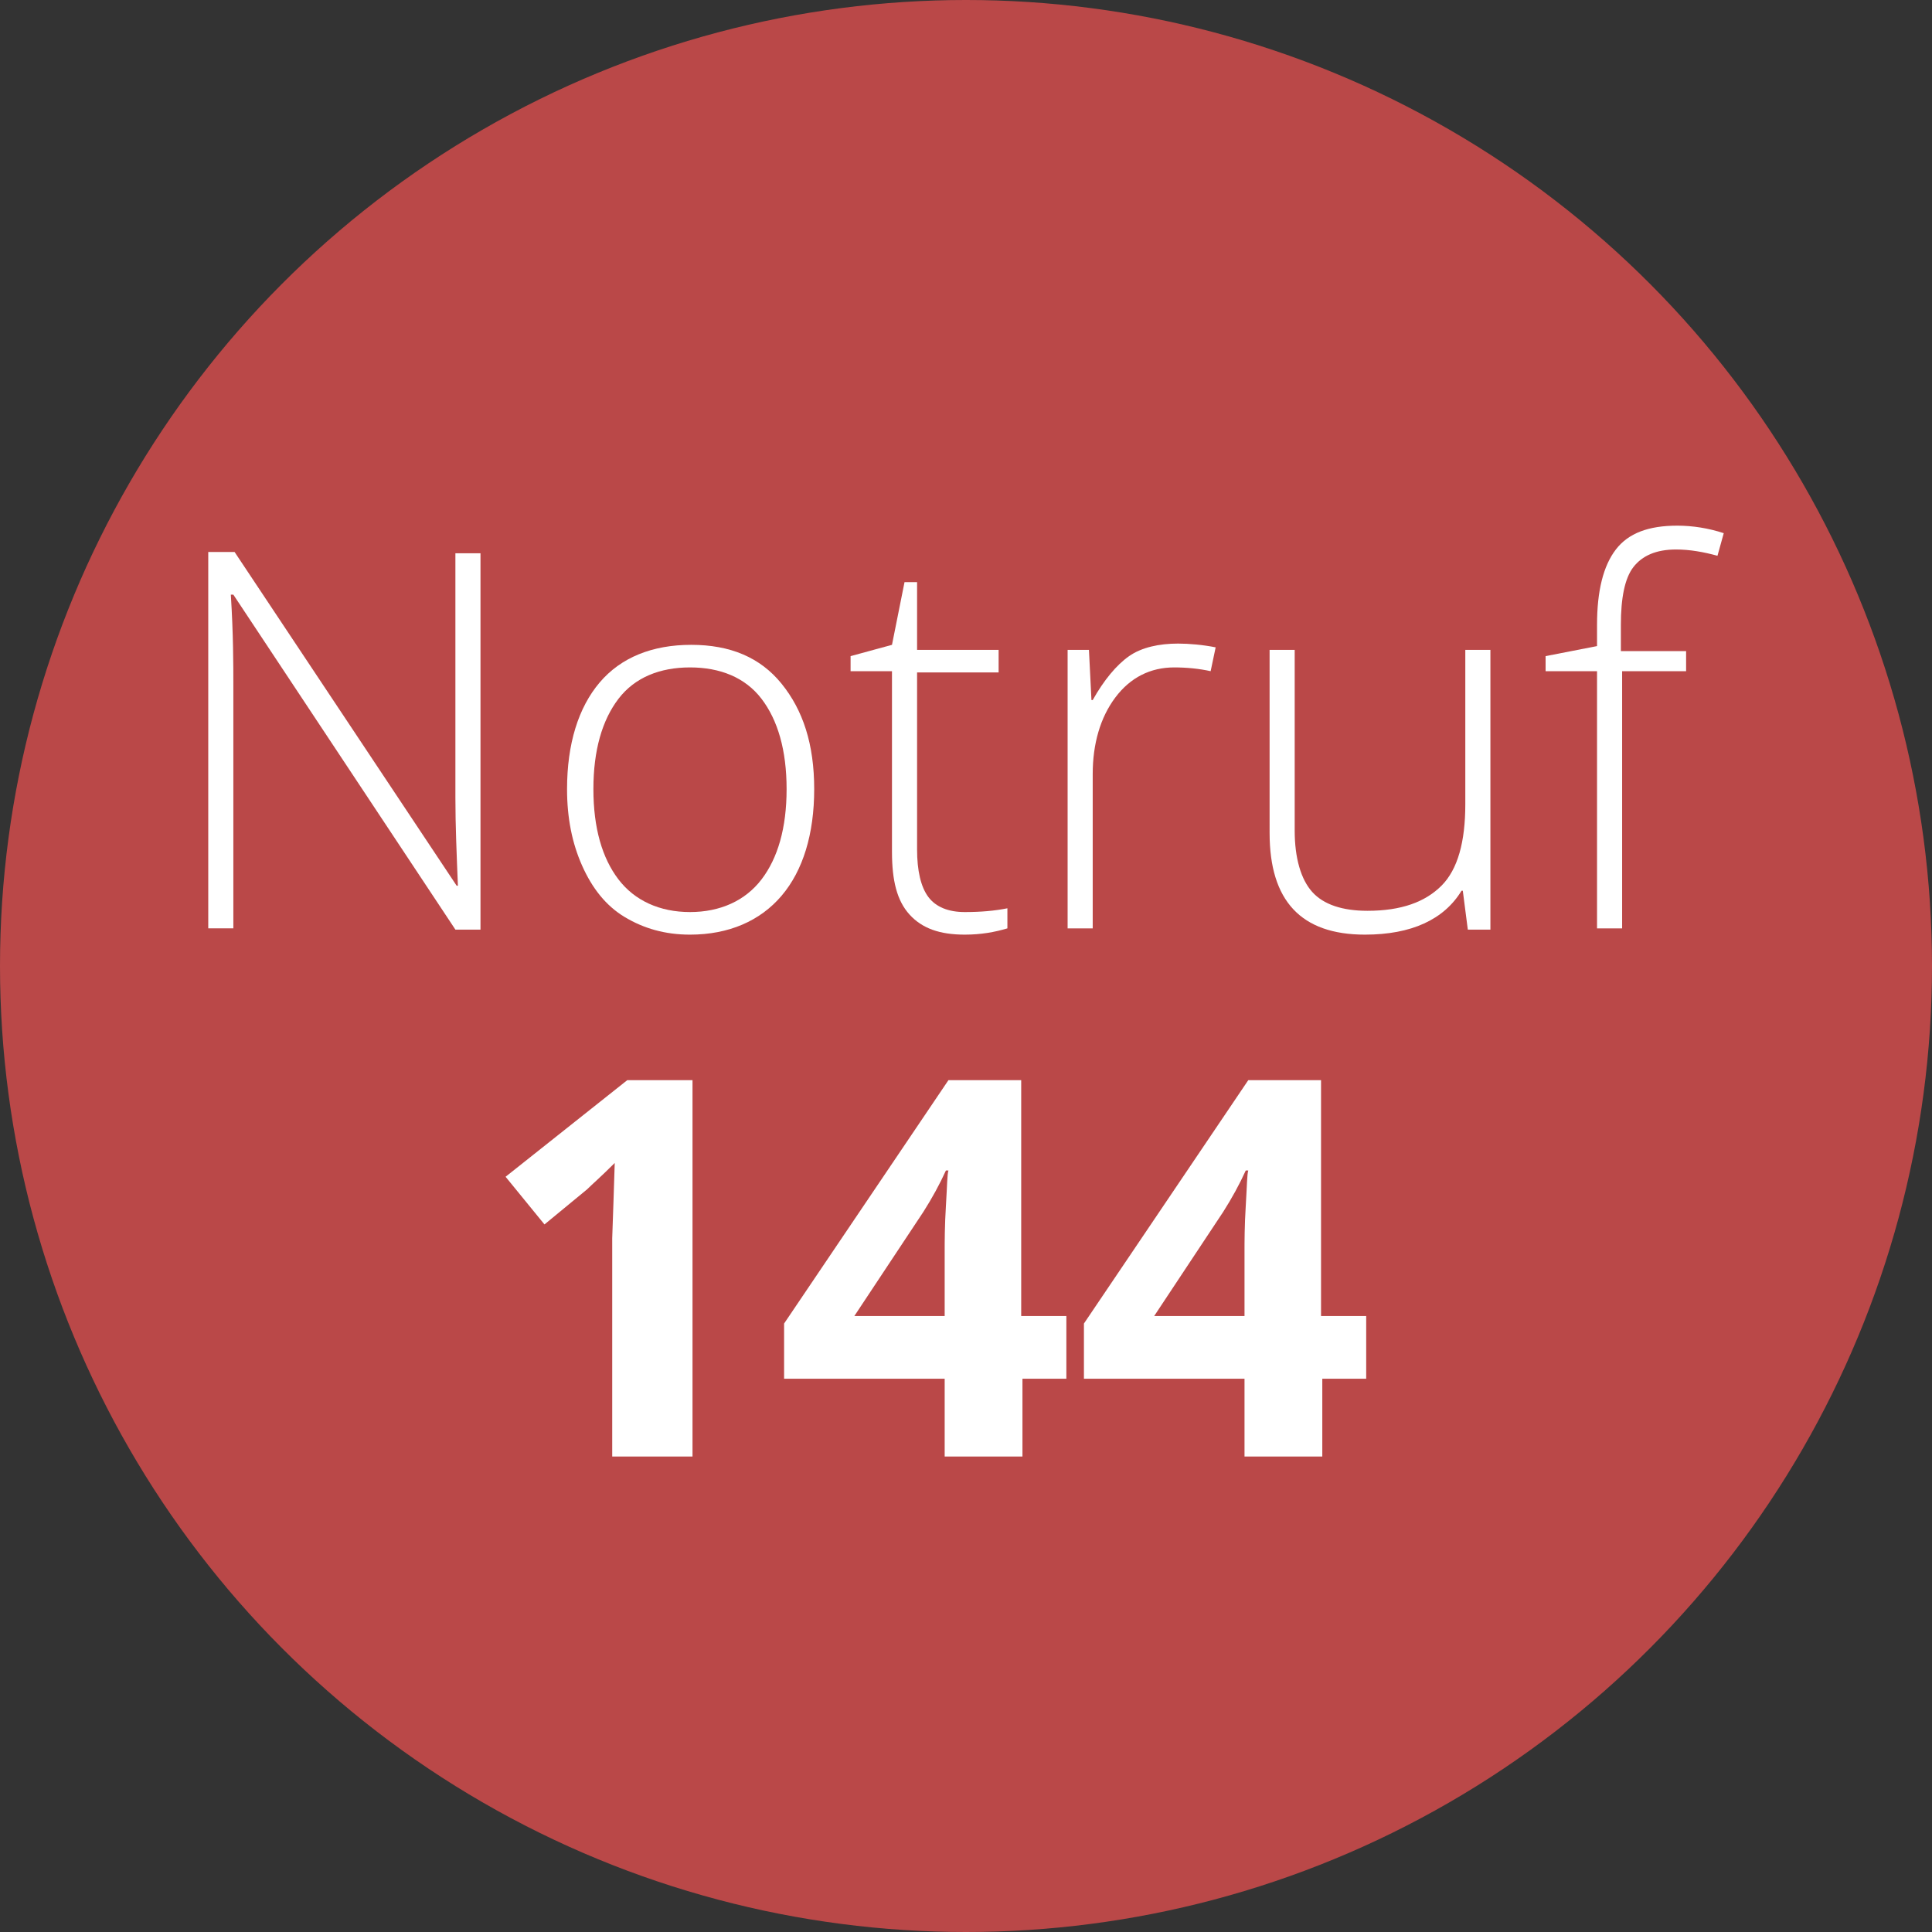 <?xml version="1.0" encoding="utf-8"?>
<!-- Generator: Adobe Illustrator 24.2.1, SVG Export Plug-In . SVG Version: 6.00 Build 0)  -->
<svg version="1.2" baseProfile="tiny" id="Ebene_1" xmlns="http://www.w3.org/2000/svg" xmlns:xlink="http://www.w3.org/1999/xlink"
	 x="0px" y="0px" viewBox="0 0 154 154" overflow="visible" xml:space="preserve">
<rect x="0" y="0" width="154" height="154" fill="#333333" stroke="none"/>
<g>
	<circle fill="#BA4848" cx="77" cy="77" r="77"/>
	<g>
		<path fill="#FFFFFF" d="M38.4,74.1h-2.1L18.6,47.4h-0.2c0.2,3.2,0.2,5.6,0.2,7.2v19.4h-2v-30h2.1l17.7,26.6h0.1
			c-0.1-2.5-0.2-4.8-0.2-7V44.1h2V74.1z"/>
		<path fill="#FFFFFF" d="M64.9,62.9c0,3.6-0.9,6.5-2.6,8.5s-4.2,3.1-7.3,3.1c-2,0-3.7-0.5-5.2-1.4s-2.6-2.3-3.4-4.1
			s-1.2-3.8-1.2-6.1c0-3.6,0.9-6.5,2.6-8.5s4.2-3,7.3-3c3.1,0,5.5,1,7.2,3.1S64.9,59.3,64.9,62.9z M47.3,62.9c0,3.1,0.7,5.5,2,7.2
			s3.3,2.6,5.7,2.6s4.4-0.9,5.7-2.6s2-4.1,2-7.2c0-3.1-0.7-5.5-2-7.2s-3.3-2.5-5.7-2.5s-4.4,0.8-5.7,2.5S47.3,59.8,47.3,62.9z"/>
		<path fill="#FFFFFF" d="M76.9,72.7c1.3,0,2.4-0.1,3.4-0.3V74c-1,0.3-2.1,0.5-3.4,0.5c-2,0-3.4-0.5-4.4-1.6s-1.4-2.7-1.4-5V53.5
			h-3.3v-1.2l3.3-0.9l1-5h1v5.4h6.5v1.8h-6.5v14.1c0,1.7,0.3,3,0.9,3.8S75.6,72.7,76.9,72.7z"/>
		<path fill="#FFFFFF" d="M93.9,51.3c0.9,0,2,0.1,3,0.3l-0.4,1.9c-0.9-0.2-1.9-0.3-2.9-0.3c-1.9,0-3.5,0.8-4.7,2.4s-1.8,3.7-1.8,6.1
			v12.3h-2V51.8h1.7l0.2,4h0.1c0.9-1.6,1.9-2.8,2.9-3.5S92.4,51.3,93.9,51.3z"/>
		<path fill="#FFFFFF" d="M103.2,51.8v14.4c0,2.2,0.5,3.9,1.4,4.9s2.4,1.5,4.4,1.5c2.7,0,4.6-0.7,5.9-2c1.3-1.3,1.9-3.5,1.9-6.5
			V51.8h2v22.3H117l-0.4-3.1h-0.1c-1.4,2.3-4,3.5-7.7,3.5c-5.1,0-7.6-2.7-7.6-8.1V51.8H103.2z"/>
		<path fill="#FFFFFF" d="M134.5,53.5h-5.2v20.5h-2V53.5h-4.1v-1.2l4.1-0.8v-1.7c0-2.7,0.5-4.7,1.5-6c1-1.3,2.6-1.9,4.9-1.9
			c1.2,0,2.5,0.2,3.7,0.6l-0.5,1.8c-1.1-0.3-2.2-0.5-3.3-0.5c-1.6,0-2.7,0.5-3.4,1.4c-0.7,0.9-1,2.5-1,4.6v2.1h5.2V53.5z"/>
		<path fill="#FFFFFF" d="M55.1,116.1h-6.3V98.7l0.1-2.9l0.1-3.1c-1.1,1.1-1.8,1.7-2.2,2.1l-3.4,2.8l-3.1-3.8l9.7-7.7h5.2V116.1z"/>
		<path fill="#FFFFFF" d="M85.1,109.9h-3.6v6.2h-6.2v-6.2H62.5v-4.4l13.1-19.4h5.8v18.8h3.6V109.9z M75.3,104.9v-5.1
			c0-0.8,0-2.1,0.1-3.7s0.1-2.5,0.2-2.8h-0.2c-0.5,1.1-1.1,2.2-1.8,3.3l-5.5,8.3H75.3z"/>
		<path fill="#FFFFFF" d="M109,109.9h-3.6v6.2h-6.2v-6.2H86.4v-4.4l13.1-19.4h5.8v18.8h3.6V109.9z M99.2,104.9v-5.1
			c0-0.8,0-2.1,0.1-3.7s0.1-2.5,0.2-2.8h-0.2c-0.5,1.1-1.1,2.2-1.8,3.3l-5.5,8.3H99.2z"/>
	</g>
</g>
<g>
</g>
<g>
</g>
<g>
</g>
<g>
</g>
<g>
</g>
<g>
</g>
<g>
</g>
<g>
</g>
<g>
</g>
<g>
</g>
<g>
</g>
<g>
</g>
<g>
</g>
<g>
</g>
<g>
</g>
</svg>
